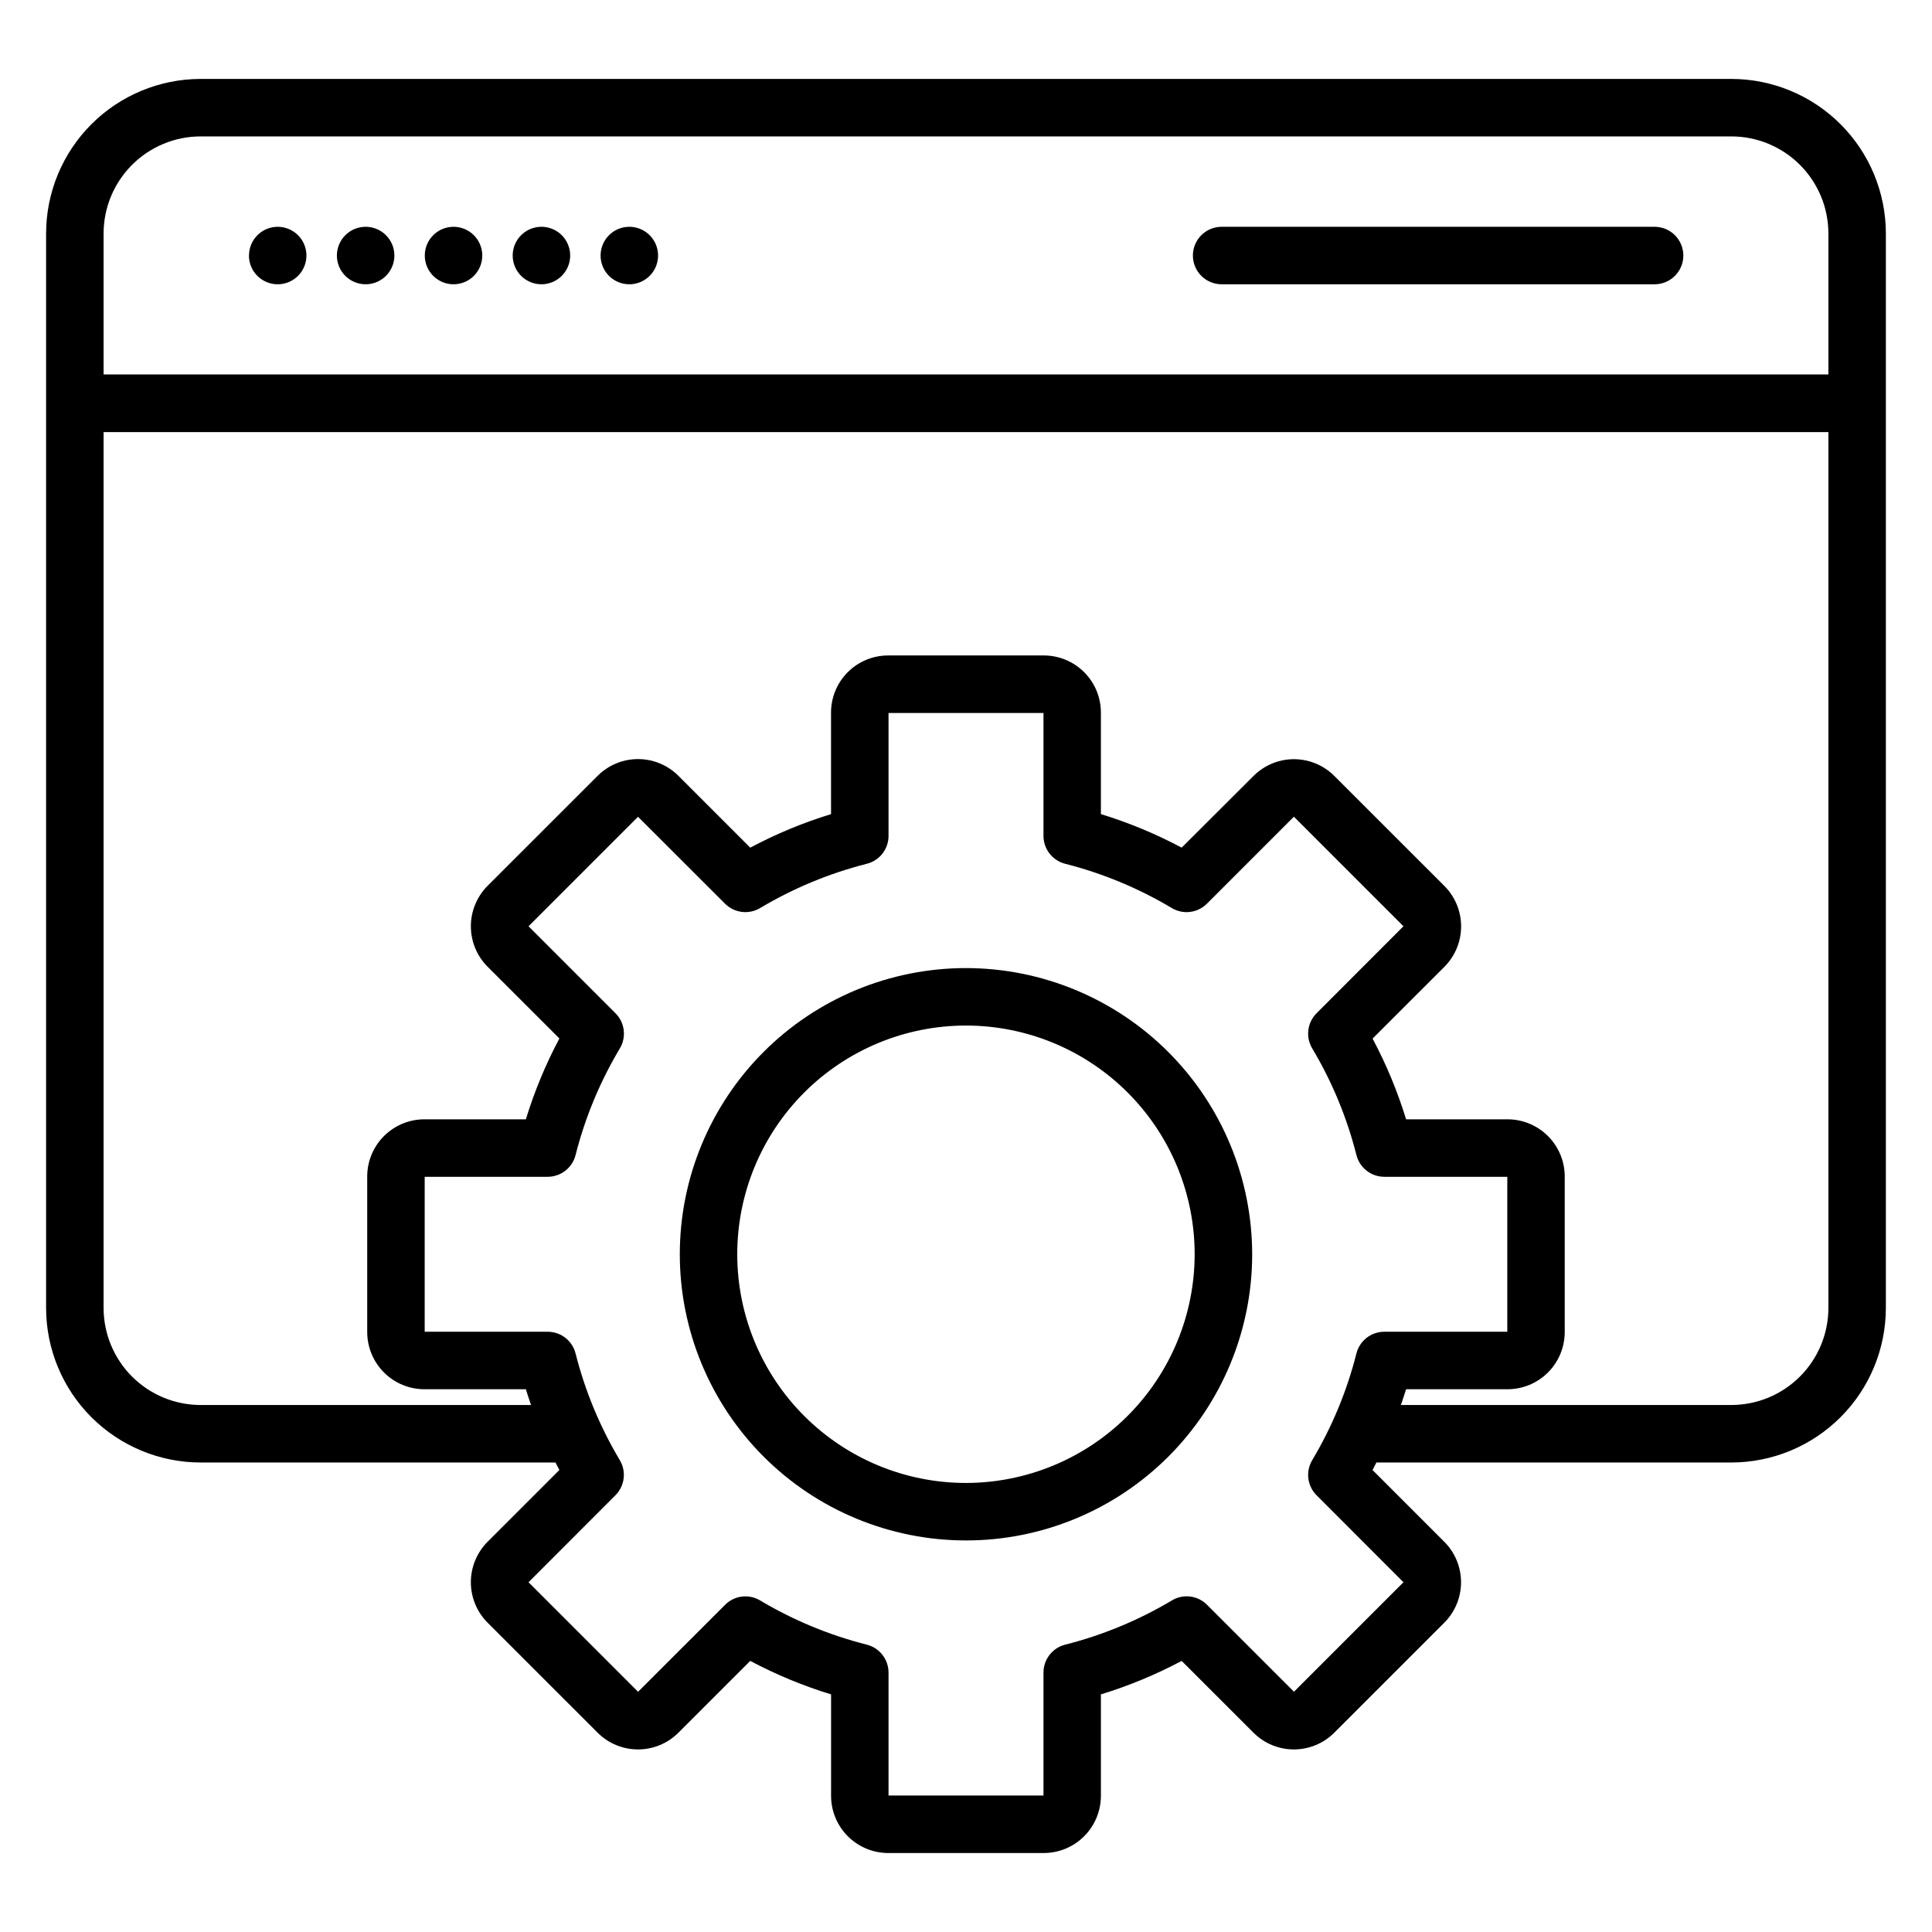 <?xml version="1.0" encoding="UTF-8"?>
<!-- Uploaded to: SVG Repo, www.svgrepo.com, Generator: SVG Repo Mixer Tools -->
<svg fill="#000000" width="800px" height="800px" version="1.1" viewBox="144 144 512 512" xmlns="http://www.w3.org/2000/svg">
 <path d="m400 537c-16.078 0.004-31.492-6.379-42.863-17.746-11.367-11.363-17.754-26.777-17.758-42.852-0.004-16.078 6.383-31.492 17.746-42.863 11.363-11.367 26.781-17.754 42.855-17.758 16.074 0 31.492 6.383 42.859 17.75 11.367 11.363 17.754 26.781 17.758 42.855-0.016 16.066-6.406 31.473-17.766 42.836s-26.766 17.758-42.832 17.777zm0-136.45c-20.117 0-39.406 7.988-53.629 22.211-14.223 14.227-22.215 33.516-22.215 53.629 0 20.117 7.992 39.406 22.215 53.629s33.512 22.215 53.629 22.215c20.113 0 39.402-7.992 53.629-22.215 14.223-14.223 22.211-33.512 22.211-53.629-0.02-20.105-8.02-39.387-22.238-53.605-14.215-14.215-33.496-22.215-53.602-22.234zm60.129-188.83c0-4.195 3.391-7.602 7.586-7.617h114.77c4.207 0 7.617 3.41 7.617 7.617 0 4.207-3.41 7.617-7.617 7.617h-114.77c-4.191-0.023-7.582-3.426-7.586-7.617zm-156.97 0h0.004c0-4.207 3.41-7.617 7.617-7.617 3.078 0 5.856 1.855 7.035 4.703 1.18 2.844 0.527 6.121-1.652 8.301-2.176 2.176-5.453 2.828-8.301 1.648-2.844-1.176-4.699-3.953-4.699-7.035zm-23.293 0c0-2.019 0.801-3.957 2.231-5.387s3.367-2.231 5.387-2.231c3.082 0 5.859 1.855 7.039 4.703 1.176 2.844 0.527 6.121-1.652 8.301-2.18 2.176-5.453 2.828-8.301 1.648-2.848-1.176-4.703-3.953-4.703-7.035zm-23.293 0c0-4.207 3.41-7.617 7.617-7.617 3.078 0 5.856 1.855 7.035 4.703 1.18 2.844 0.527 6.121-1.648 8.301-2.18 2.176-5.457 2.828-8.301 1.648-2.848-1.176-4.703-3.953-4.703-7.035zm-23.293 0c-0.004-2.019 0.797-3.957 2.227-5.387 1.43-1.43 3.367-2.231 5.387-2.231 3.082 0 5.859 1.855 7.039 4.703 1.18 2.844 0.527 6.121-1.652 8.301-2.176 2.176-5.453 2.828-8.301 1.648-2.844-1.176-4.699-3.953-4.699-7.035zm-23.293 0h-0.004c0-4.207 3.41-7.617 7.617-7.617 3.078 0.004 5.856 1.863 7.031 4.711 1.172 2.844 0.52 6.121-1.66 8.297s-5.453 2.824-8.301 1.645c-2.844-1.18-4.699-3.957-4.699-7.035zm392.84 304.62c6.816-0.008 13.352-2.719 18.176-7.539 4.82-4.816 7.531-11.355 7.539-18.172v-232.12h-457.09v232.12c0.008 6.816 2.719 13.352 7.535 18.172 4.82 4.82 11.355 7.531 18.172 7.539h87.57c-0.48-1.383-0.938-2.777-1.371-4.176h-26.922c-4.012-0.012-7.852-1.613-10.684-4.449-2.832-2.836-4.43-6.68-4.438-10.688v-41.281c0.012-4.004 1.609-7.844 4.441-10.676 2.832-2.832 6.672-4.43 10.68-4.441h26.926-0.004c2.269-7.41 5.246-14.582 8.887-21.422l-19.047-19.035h-0.004c-2.824-2.844-4.41-6.688-4.41-10.695 0-4.012 1.586-7.856 4.41-10.699l29.199-29.188c2.836-2.836 6.684-4.426 10.691-4.426 4.012 0 7.856 1.59 10.691 4.426l19.047 19.047c6.836-3.641 14.004-6.617 21.41-8.883v-26.93c0.004-4.008 1.598-7.852 4.434-10.688 2.832-2.836 6.676-4.43 10.688-4.434h41.289c4.008 0.008 7.848 1.605 10.676 4.441 2.832 2.832 4.426 6.672 4.43 10.68v26.926-0.004c7.402 2.269 14.57 5.246 21.402 8.887l19.062-19.016c2.836-2.832 6.684-4.426 10.691-4.426 4.012 0 7.856 1.594 10.691 4.426l29.199 29.188c2.828 2.844 4.414 6.688 4.414 10.699 0 4.008-1.586 7.852-4.414 10.695l-19.047 19.035c3.637 6.832 6.609 13.996 8.883 21.395h26.922c4.004 0.012 7.844 1.609 10.676 4.441 2.832 2.832 4.43 6.672 4.441 10.676v41.293c-0.012 4.008-1.605 7.848-4.441 10.68-2.832 2.836-6.672 4.434-10.676 4.445h-26.926c-0.434 1.398-0.895 2.797-1.375 4.176zm-86.898 46.969-23.031-23.055c-2.465-2.469-2.941-6.289-1.156-9.285 5.262-8.816 9.211-18.348 11.727-28.301 0.859-3.383 3.906-5.746 7.394-5.742h32.586v-41.062h-32.586c-3.488 0-6.535-2.367-7.394-5.75-2.516-9.949-6.469-19.48-11.727-28.293-1.785-3-1.309-6.824 1.156-9.293l23.031-23.055-29.035-29.035-23.051 23.055h-0.004c-2.465 2.465-6.293 2.941-9.289 1.16-8.805-5.262-18.328-9.215-28.266-11.742-3.383-0.855-5.75-3.898-5.754-7.387v-32.574h-41.062v32.586c-0.004 3.484-2.375 6.527-5.754 7.375-9.949 2.531-19.477 6.484-28.289 11.742-2.996 1.781-6.816 1.305-9.281-1.16l-23.062-23.039-29.016 29.02 23.047 23.055c2.465 2.469 2.941 6.293 1.164 9.293-5.269 8.809-9.23 18.34-11.75 28.293-0.859 3.379-3.902 5.746-7.387 5.75h-32.594v41.062h32.594c3.484-0.004 6.527 2.363 7.387 5.742 2.516 9.953 6.469 19.484 11.734 28.301 1.777 2.996 1.297 6.816-1.164 9.285l-23.031 23.055 29.031 29.031 23.062-23.051c2.461-2.473 6.289-2.949 9.281-1.152 8.809 5.25 18.332 9.195 28.273 11.715 3.383 0.859 5.754 3.906 5.754 7.394v32.586h41.062v-32.574c-0.004-3.492 2.367-6.543 5.754-7.406 9.945-2.519 19.473-6.469 28.289-11.727 2.988-1.797 6.824-1.32 9.285 1.152l23.055 23.051 29.035-29.031zm-318.77-383.16c-6.816 0.008-13.352 2.723-18.168 7.543-4.82 4.816-7.531 11.352-7.539 18.168v37.379h457.09v-37.379c-0.008-6.816-2.719-13.352-7.539-18.172-4.824-4.82-11.359-7.531-18.176-7.539zm405.66-15.234h-405.66c-10.855 0.016-21.262 4.332-28.938 12.008-7.676 7.676-11.992 18.082-12.008 28.938v284.77c0.012 10.855 4.328 21.266 12.004 28.941 7.676 7.676 18.086 11.996 28.941 12.008h94.051c0.332 0.668 0.676 1.332 1.027 1.988l-19.047 19.047c-2.824 2.844-4.41 6.688-4.41 10.695 0 4.008 1.586 7.852 4.41 10.695l29.199 29.195v-0.004c2.84 2.832 6.684 4.422 10.691 4.422 4.008 0 7.852-1.59 10.691-4.422l19.047-19.043v0.004c6.84 3.633 14.012 6.606 21.422 8.871v26.914c0.008 4.008 1.605 7.848 4.438 10.684 2.832 2.836 6.672 4.434 10.68 4.445h41.293c4.004-0.016 7.836-1.617 10.664-4.453 2.828-2.836 4.422-6.672 4.434-10.676v-26.914c7.402-2.266 14.566-5.238 21.402-8.871l19.047 19.043v-0.004c2.84 2.832 6.684 4.422 10.691 4.422 4.008 0 7.856-1.59 10.691-4.422l29.199-29.195v0.004c2.824-2.844 4.41-6.688 4.41-10.695 0-4.008-1.586-7.852-4.41-10.695l-19.047-19.047c0.359-0.656 0.699-1.32 1.027-1.988h94.047c10.859-0.008 21.27-4.324 28.949-12 7.684-7.68 12.004-18.09 12.016-28.949v-284.77c-0.012-10.855-4.332-21.262-12.008-28.938s-18.086-11.996-28.941-12.008z" fill-rule="evenodd"/>
</svg>